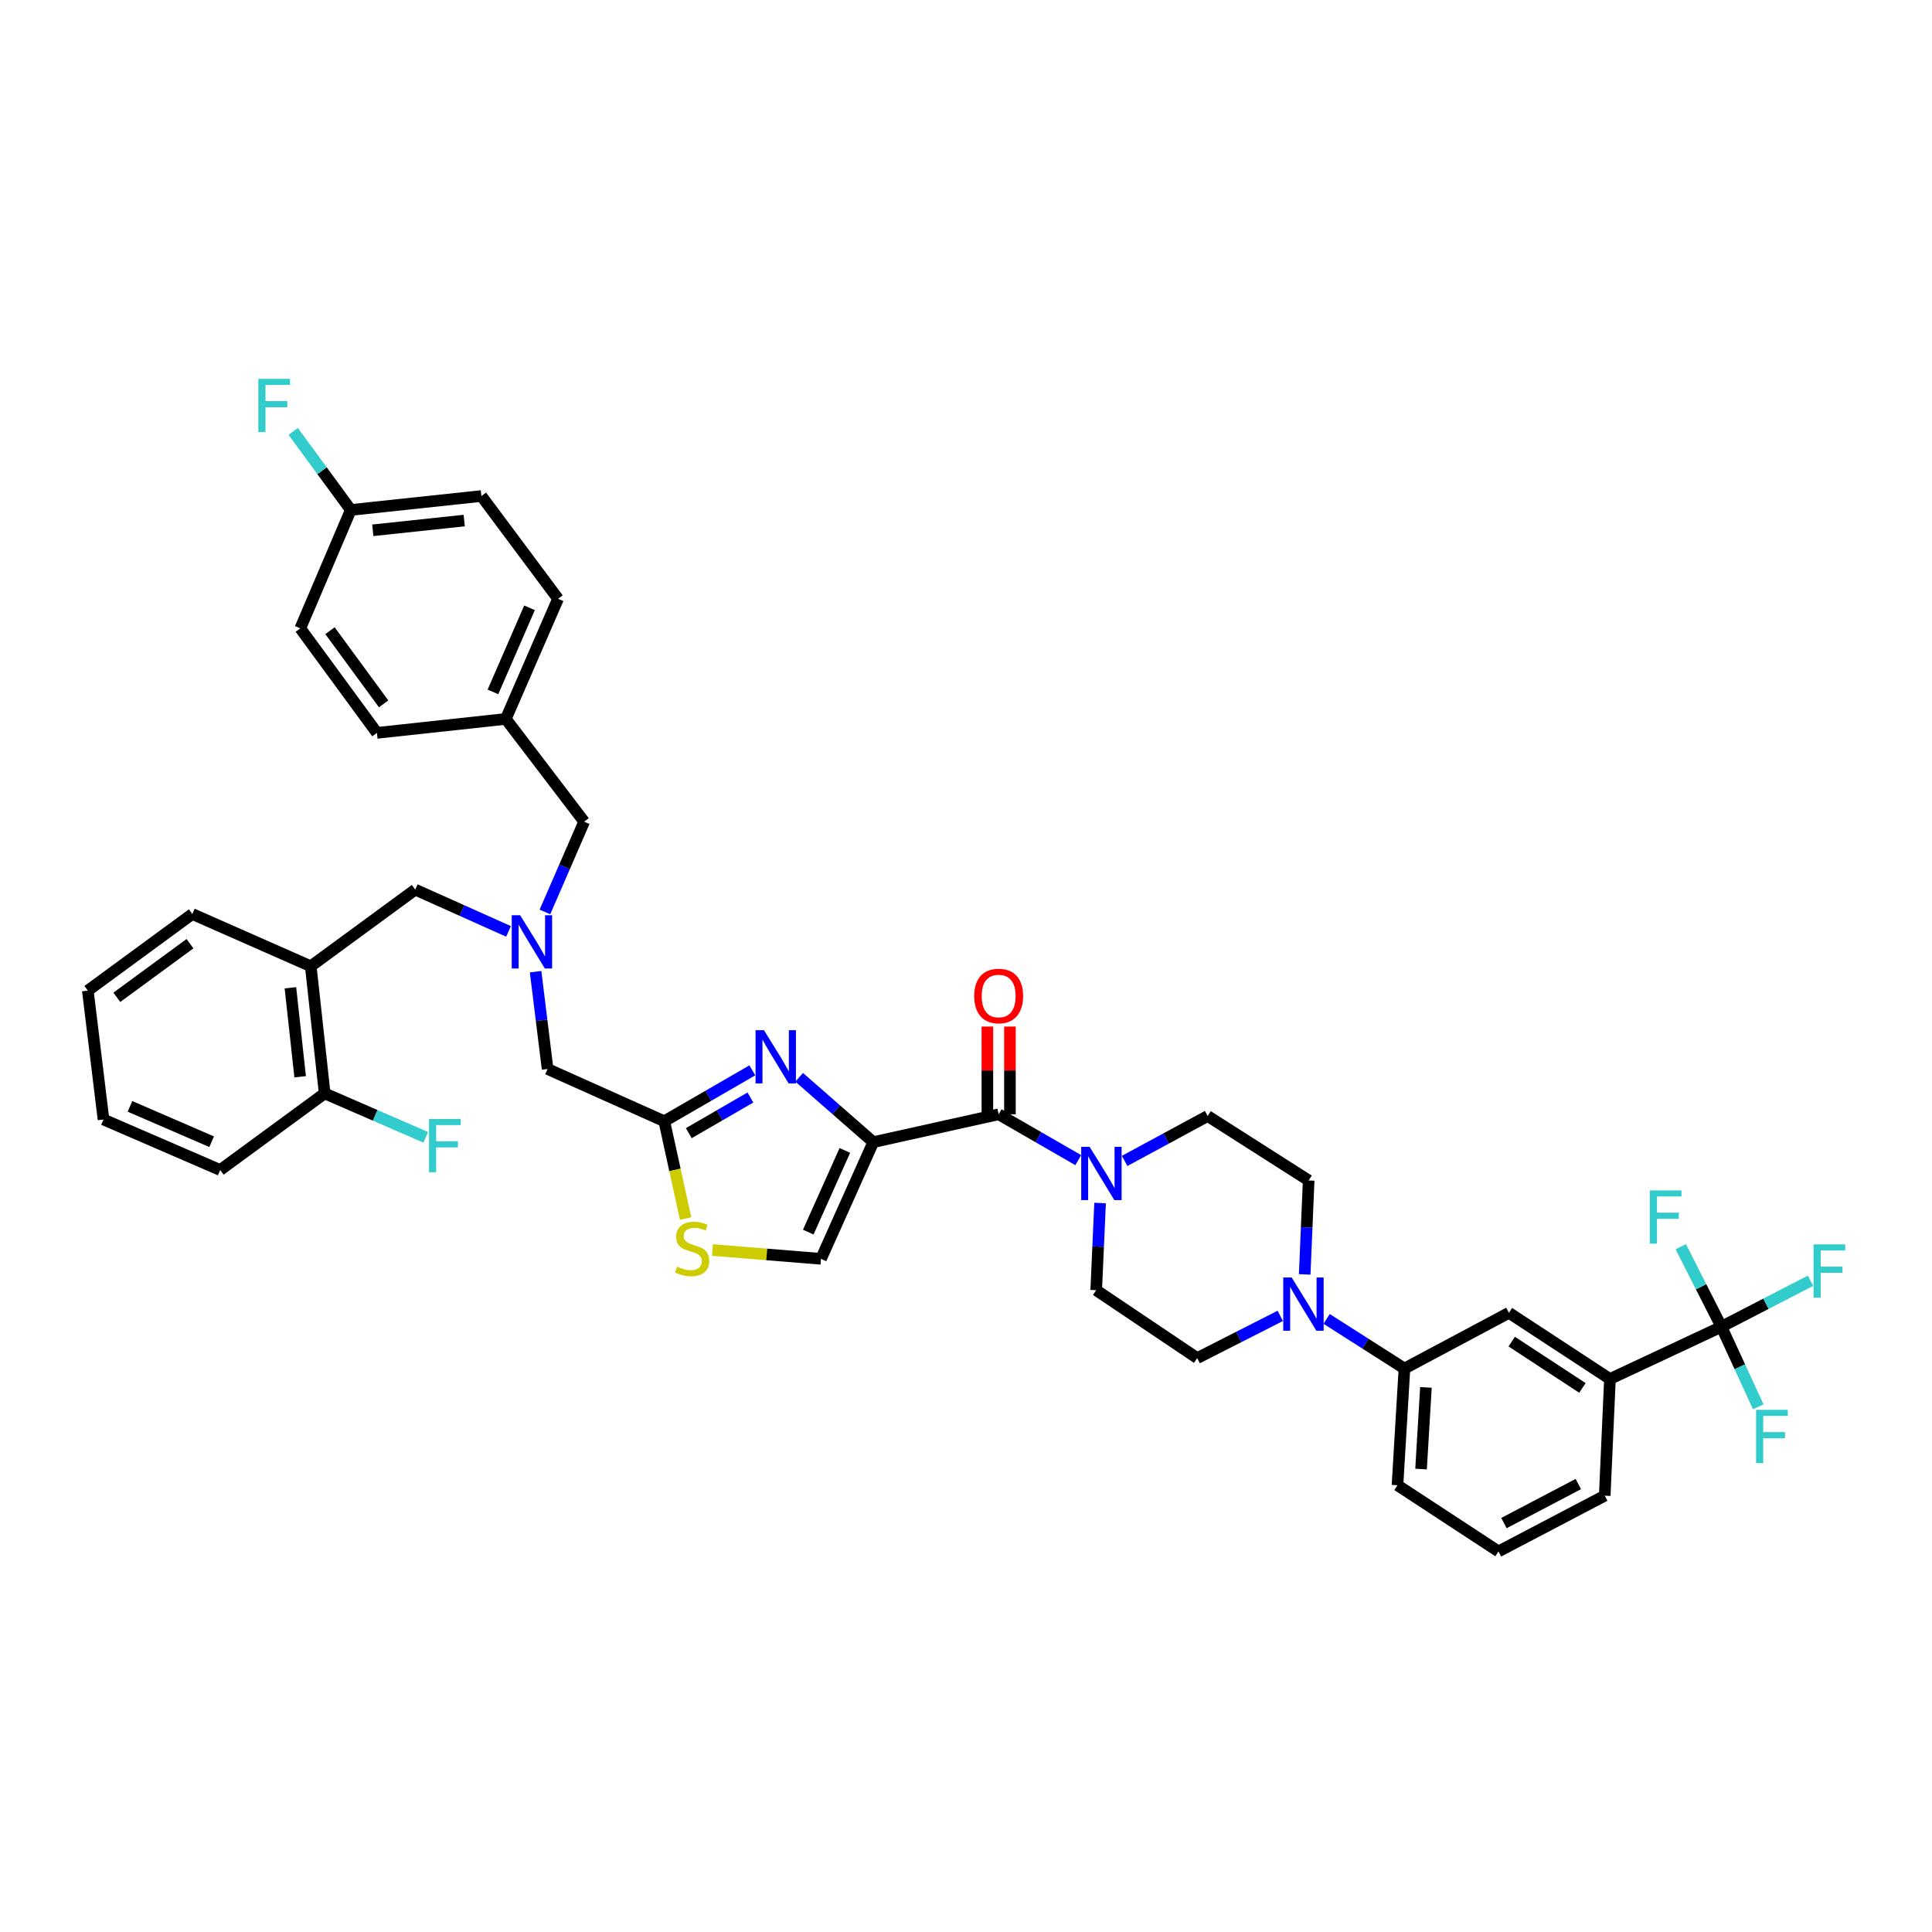 <?xml version='1.0' encoding='iso-8859-1'?>
<svg version='1.1' baseProfile='full'
              xmlns='http://www.w3.org/2000/svg'
                      xmlns:rdkit='http://www.rdkit.org/xml'
                      xmlns:xlink='http://www.w3.org/1999/xlink'
                  xml:space='preserve'
width='1000px' height='1000px' viewBox='0 0 1000 1000'>
<!-- END OF HEADER -->
<rect style='opacity:1.0;fill:#FFFFFF;stroke:none' width='1000' height='1000' x='0' y='0'> </rect>
<path class='bond-0' d='M 890.998,686.725 L 833.307,713.763' style='fill:none;fill-rule:evenodd;stroke:#000000;stroke-width:6px;stroke-linecap:butt;stroke-linejoin:miter;stroke-opacity:1' />
<path class='bond-1' d='M 890.998,686.725 L 900.537,707.447' style='fill:none;fill-rule:evenodd;stroke:#000000;stroke-width:6px;stroke-linecap:butt;stroke-linejoin:miter;stroke-opacity:1' />
<path class='bond-1' d='M 900.537,707.447 L 910.077,728.169' style='fill:none;fill-rule:evenodd;stroke:#33CCCC;stroke-width:6px;stroke-linecap:butt;stroke-linejoin:miter;stroke-opacity:1' />
<path class='bond-2' d='M 890.998,686.725 L 880.48,666.014' style='fill:none;fill-rule:evenodd;stroke:#000000;stroke-width:6px;stroke-linecap:butt;stroke-linejoin:miter;stroke-opacity:1' />
<path class='bond-2' d='M 880.48,666.014 L 869.963,645.303' style='fill:none;fill-rule:evenodd;stroke:#33CCCC;stroke-width:6px;stroke-linecap:butt;stroke-linejoin:miter;stroke-opacity:1' />
<path class='bond-3' d='M 890.998,686.725 L 914.061,674.821' style='fill:none;fill-rule:evenodd;stroke:#000000;stroke-width:6px;stroke-linecap:butt;stroke-linejoin:miter;stroke-opacity:1' />
<path class='bond-3' d='M 914.061,674.821 L 937.124,662.917' style='fill:none;fill-rule:evenodd;stroke:#33CCCC;stroke-width:6px;stroke-linecap:butt;stroke-linejoin:miter;stroke-opacity:1' />
<path class='bond-4' d='M 516.904,576.748 L 537.504,588.617' style='fill:none;fill-rule:evenodd;stroke:#000000;stroke-width:6px;stroke-linecap:butt;stroke-linejoin:miter;stroke-opacity:1' />
<path class='bond-4' d='M 537.504,588.617 L 558.104,600.486' style='fill:none;fill-rule:evenodd;stroke:#0000FF;stroke-width:6px;stroke-linecap:butt;stroke-linejoin:miter;stroke-opacity:1' />
<path class='bond-5' d='M 522.744,576.748 L 522.744,554.047' style='fill:none;fill-rule:evenodd;stroke:#000000;stroke-width:6px;stroke-linecap:butt;stroke-linejoin:miter;stroke-opacity:1' />
<path class='bond-5' d='M 522.744,554.047 L 522.744,531.347' style='fill:none;fill-rule:evenodd;stroke:#FF0000;stroke-width:6px;stroke-linecap:butt;stroke-linejoin:miter;stroke-opacity:1' />
<path class='bond-5' d='M 511.065,576.748 L 511.065,554.047' style='fill:none;fill-rule:evenodd;stroke:#000000;stroke-width:6px;stroke-linecap:butt;stroke-linejoin:miter;stroke-opacity:1' />
<path class='bond-5' d='M 511.065,554.047 L 511.065,531.347' style='fill:none;fill-rule:evenodd;stroke:#FF0000;stroke-width:6px;stroke-linecap:butt;stroke-linejoin:miter;stroke-opacity:1' />
<path class='bond-6' d='M 516.904,576.748 L 452.004,591.172' style='fill:none;fill-rule:evenodd;stroke:#000000;stroke-width:6px;stroke-linecap:butt;stroke-linejoin:miter;stroke-opacity:1' />
<path class='bond-7' d='M 582.109,600.894 L 603.593,589.271' style='fill:none;fill-rule:evenodd;stroke:#0000FF;stroke-width:6px;stroke-linecap:butt;stroke-linejoin:miter;stroke-opacity:1' />
<path class='bond-7' d='M 603.593,589.271 L 625.078,577.649' style='fill:none;fill-rule:evenodd;stroke:#000000;stroke-width:6px;stroke-linecap:butt;stroke-linejoin:miter;stroke-opacity:1' />
<path class='bond-8' d='M 569.407,622.687 L 568.397,645.239' style='fill:none;fill-rule:evenodd;stroke:#0000FF;stroke-width:6px;stroke-linecap:butt;stroke-linejoin:miter;stroke-opacity:1' />
<path class='bond-8' d='M 568.397,645.239 L 567.387,667.791' style='fill:none;fill-rule:evenodd;stroke:#000000;stroke-width:6px;stroke-linecap:butt;stroke-linejoin:miter;stroke-opacity:1' />
<path class='bond-9' d='M 686.661,682.664 L 706.799,695.511' style='fill:none;fill-rule:evenodd;stroke:#0000FF;stroke-width:6px;stroke-linecap:butt;stroke-linejoin:miter;stroke-opacity:1' />
<path class='bond-9' d='M 706.799,695.511 L 726.937,708.358' style='fill:none;fill-rule:evenodd;stroke:#000000;stroke-width:6px;stroke-linecap:butt;stroke-linejoin:miter;stroke-opacity:1' />
<path class='bond-10' d='M 662.662,681.101 L 641.164,692.023' style='fill:none;fill-rule:evenodd;stroke:#0000FF;stroke-width:6px;stroke-linecap:butt;stroke-linejoin:miter;stroke-opacity:1' />
<path class='bond-10' d='M 641.164,692.023 L 619.666,702.946' style='fill:none;fill-rule:evenodd;stroke:#000000;stroke-width:6px;stroke-linecap:butt;stroke-linejoin:miter;stroke-opacity:1' />
<path class='bond-11' d='M 675.308,659.622 L 676.336,635.312' style='fill:none;fill-rule:evenodd;stroke:#0000FF;stroke-width:6px;stroke-linecap:butt;stroke-linejoin:miter;stroke-opacity:1' />
<path class='bond-11' d='M 676.336,635.312 L 677.364,611.001' style='fill:none;fill-rule:evenodd;stroke:#000000;stroke-width:6px;stroke-linecap:butt;stroke-linejoin:miter;stroke-opacity:1' />
<path class='bond-12' d='M 263.216,482.087 L 239.071,471.275' style='fill:none;fill-rule:evenodd;stroke:#0000FF;stroke-width:6px;stroke-linecap:butt;stroke-linejoin:miter;stroke-opacity:1' />
<path class='bond-12' d='M 239.071,471.275 L 214.927,460.463' style='fill:none;fill-rule:evenodd;stroke:#000000;stroke-width:6px;stroke-linecap:butt;stroke-linejoin:miter;stroke-opacity:1' />
<path class='bond-13' d='M 282.053,472.031 L 292.211,448.669' style='fill:none;fill-rule:evenodd;stroke:#0000FF;stroke-width:6px;stroke-linecap:butt;stroke-linejoin:miter;stroke-opacity:1' />
<path class='bond-13' d='M 292.211,448.669 L 302.368,425.308' style='fill:none;fill-rule:evenodd;stroke:#000000;stroke-width:6px;stroke-linecap:butt;stroke-linejoin:miter;stroke-opacity:1' />
<path class='bond-14' d='M 277.227,502.948 L 280.33,528.129' style='fill:none;fill-rule:evenodd;stroke:#0000FF;stroke-width:6px;stroke-linecap:butt;stroke-linejoin:miter;stroke-opacity:1' />
<path class='bond-14' d='M 280.33,528.129 L 283.434,553.31' style='fill:none;fill-rule:evenodd;stroke:#000000;stroke-width:6px;stroke-linecap:butt;stroke-linejoin:miter;stroke-opacity:1' />
<path class='bond-15' d='M 214.927,460.463 L 160.843,500.129' style='fill:none;fill-rule:evenodd;stroke:#000000;stroke-width:6px;stroke-linecap:butt;stroke-linejoin:miter;stroke-opacity:1' />
<path class='bond-16' d='M 452.004,591.172 L 432.828,574.394' style='fill:none;fill-rule:evenodd;stroke:#000000;stroke-width:6px;stroke-linecap:butt;stroke-linejoin:miter;stroke-opacity:1' />
<path class='bond-16' d='M 432.828,574.394 L 413.652,557.616' style='fill:none;fill-rule:evenodd;stroke:#0000FF;stroke-width:6px;stroke-linecap:butt;stroke-linejoin:miter;stroke-opacity:1' />
<path class='bond-17' d='M 452.004,591.172 L 424.959,651.569' style='fill:none;fill-rule:evenodd;stroke:#000000;stroke-width:6px;stroke-linecap:butt;stroke-linejoin:miter;stroke-opacity:1' />
<path class='bond-17' d='M 437.288,595.458 L 418.356,637.736' style='fill:none;fill-rule:evenodd;stroke:#000000;stroke-width:6px;stroke-linecap:butt;stroke-linejoin:miter;stroke-opacity:1' />
<path class='bond-18' d='M 389.403,554.01 L 366.617,567.182' style='fill:none;fill-rule:evenodd;stroke:#0000FF;stroke-width:6px;stroke-linecap:butt;stroke-linejoin:miter;stroke-opacity:1' />
<path class='bond-18' d='M 366.617,567.182 L 343.831,580.355' style='fill:none;fill-rule:evenodd;stroke:#000000;stroke-width:6px;stroke-linecap:butt;stroke-linejoin:miter;stroke-opacity:1' />
<path class='bond-18' d='M 388.413,568.073 L 372.463,577.294' style='fill:none;fill-rule:evenodd;stroke:#0000FF;stroke-width:6px;stroke-linecap:butt;stroke-linejoin:miter;stroke-opacity:1' />
<path class='bond-18' d='M 372.463,577.294 L 356.513,586.515' style='fill:none;fill-rule:evenodd;stroke:#000000;stroke-width:6px;stroke-linecap:butt;stroke-linejoin:miter;stroke-opacity:1' />
<path class='bond-19' d='M 343.831,580.355 L 349.352,605.543' style='fill:none;fill-rule:evenodd;stroke:#000000;stroke-width:6px;stroke-linecap:butt;stroke-linejoin:miter;stroke-opacity:1' />
<path class='bond-19' d='M 349.352,605.543 L 354.874,630.73' style='fill:none;fill-rule:evenodd;stroke:#CCCC00;stroke-width:6px;stroke-linecap:butt;stroke-linejoin:miter;stroke-opacity:1' />
<path class='bond-20' d='M 343.831,580.355 L 283.434,553.31' style='fill:none;fill-rule:evenodd;stroke:#000000;stroke-width:6px;stroke-linecap:butt;stroke-linejoin:miter;stroke-opacity:1' />
<path class='bond-21' d='M 302.368,425.308 L 261.801,372.12' style='fill:none;fill-rule:evenodd;stroke:#000000;stroke-width:6px;stroke-linecap:butt;stroke-linejoin:miter;stroke-opacity:1' />
<path class='bond-22' d='M 160.843,500.129 L 168.052,565.931' style='fill:none;fill-rule:evenodd;stroke:#000000;stroke-width:6px;stroke-linecap:butt;stroke-linejoin:miter;stroke-opacity:1' />
<path class='bond-22' d='M 150.314,511.271 L 155.361,557.333' style='fill:none;fill-rule:evenodd;stroke:#000000;stroke-width:6px;stroke-linecap:butt;stroke-linejoin:miter;stroke-opacity:1' />
<path class='bond-23' d='M 160.843,500.129 L 99.544,473.084' style='fill:none;fill-rule:evenodd;stroke:#000000;stroke-width:6px;stroke-linecap:butt;stroke-linejoin:miter;stroke-opacity:1' />
<path class='bond-24' d='M 168.052,565.931 L 194.207,577.303' style='fill:none;fill-rule:evenodd;stroke:#000000;stroke-width:6px;stroke-linecap:butt;stroke-linejoin:miter;stroke-opacity:1' />
<path class='bond-24' d='M 194.207,577.303 L 220.362,588.675' style='fill:none;fill-rule:evenodd;stroke:#33CCCC;stroke-width:6px;stroke-linecap:butt;stroke-linejoin:miter;stroke-opacity:1' />
<path class='bond-25' d='M 168.052,565.931 L 113.969,605.596' style='fill:none;fill-rule:evenodd;stroke:#000000;stroke-width:6px;stroke-linecap:butt;stroke-linejoin:miter;stroke-opacity:1' />
<path class='bond-26' d='M 249.18,256.738 L 181.575,263.953' style='fill:none;fill-rule:evenodd;stroke:#000000;stroke-width:6px;stroke-linecap:butt;stroke-linejoin:miter;stroke-opacity:1' />
<path class='bond-26' d='M 240.279,269.434 L 192.955,274.484' style='fill:none;fill-rule:evenodd;stroke:#000000;stroke-width:6px;stroke-linecap:butt;stroke-linejoin:miter;stroke-opacity:1' />
<path class='bond-27' d='M 249.18,256.738 L 288.846,309.925' style='fill:none;fill-rule:evenodd;stroke:#000000;stroke-width:6px;stroke-linecap:butt;stroke-linejoin:miter;stroke-opacity:1' />
<path class='bond-28' d='M 181.575,263.953 L 155.432,325.245' style='fill:none;fill-rule:evenodd;stroke:#000000;stroke-width:6px;stroke-linecap:butt;stroke-linejoin:miter;stroke-opacity:1' />
<path class='bond-29' d='M 181.575,263.953 L 166.678,243.639' style='fill:none;fill-rule:evenodd;stroke:#000000;stroke-width:6px;stroke-linecap:butt;stroke-linejoin:miter;stroke-opacity:1' />
<path class='bond-29' d='M 166.678,243.639 L 151.781,223.325' style='fill:none;fill-rule:evenodd;stroke:#33CCCC;stroke-width:6px;stroke-linecap:butt;stroke-linejoin:miter;stroke-opacity:1' />
<path class='bond-30' d='M 155.432,325.245 L 195.097,379.335' style='fill:none;fill-rule:evenodd;stroke:#000000;stroke-width:6px;stroke-linecap:butt;stroke-linejoin:miter;stroke-opacity:1' />
<path class='bond-30' d='M 170.8,326.452 L 198.566,364.315' style='fill:none;fill-rule:evenodd;stroke:#000000;stroke-width:6px;stroke-linecap:butt;stroke-linejoin:miter;stroke-opacity:1' />
<path class='bond-31' d='M 195.097,379.335 L 261.801,372.12' style='fill:none;fill-rule:evenodd;stroke:#000000;stroke-width:6px;stroke-linecap:butt;stroke-linejoin:miter;stroke-opacity:1' />
<path class='bond-32' d='M 261.801,372.12 L 288.846,309.925' style='fill:none;fill-rule:evenodd;stroke:#000000;stroke-width:6px;stroke-linecap:butt;stroke-linejoin:miter;stroke-opacity:1' />
<path class='bond-32' d='M 255.147,358.133 L 274.078,314.597' style='fill:none;fill-rule:evenodd;stroke:#000000;stroke-width:6px;stroke-linecap:butt;stroke-linejoin:miter;stroke-opacity:1' />
<path class='bond-33' d='M 99.544,473.084 L 45.455,512.743' style='fill:none;fill-rule:evenodd;stroke:#000000;stroke-width:6px;stroke-linecap:butt;stroke-linejoin:miter;stroke-opacity:1' />
<path class='bond-33' d='M 98.337,488.452 L 60.474,516.213' style='fill:none;fill-rule:evenodd;stroke:#000000;stroke-width:6px;stroke-linecap:butt;stroke-linejoin:miter;stroke-opacity:1' />
<path class='bond-34' d='M 113.969,605.596 L 53.572,579.453' style='fill:none;fill-rule:evenodd;stroke:#000000;stroke-width:6px;stroke-linecap:butt;stroke-linejoin:miter;stroke-opacity:1' />
<path class='bond-34' d='M 109.549,590.956 L 67.271,572.656' style='fill:none;fill-rule:evenodd;stroke:#000000;stroke-width:6px;stroke-linecap:butt;stroke-linejoin:miter;stroke-opacity:1' />
<path class='bond-35' d='M 45.455,512.743 L 53.572,579.453' style='fill:none;fill-rule:evenodd;stroke:#000000;stroke-width:6px;stroke-linecap:butt;stroke-linejoin:miter;stroke-opacity:1' />
<path class='bond-36' d='M 368.766,647.01 L 396.863,649.289' style='fill:none;fill-rule:evenodd;stroke:#CCCC00;stroke-width:6px;stroke-linecap:butt;stroke-linejoin:miter;stroke-opacity:1' />
<path class='bond-36' d='M 396.863,649.289 L 424.959,651.569' style='fill:none;fill-rule:evenodd;stroke:#000000;stroke-width:6px;stroke-linecap:butt;stroke-linejoin:miter;stroke-opacity:1' />
<path class='bond-37' d='M 833.307,713.763 L 781.027,679.509' style='fill:none;fill-rule:evenodd;stroke:#000000;stroke-width:6px;stroke-linecap:butt;stroke-linejoin:miter;stroke-opacity:1' />
<path class='bond-37' d='M 819.064,718.394 L 782.468,694.417' style='fill:none;fill-rule:evenodd;stroke:#000000;stroke-width:6px;stroke-linecap:butt;stroke-linejoin:miter;stroke-opacity:1' />
<path class='bond-38' d='M 833.307,713.763 L 830.607,774.16' style='fill:none;fill-rule:evenodd;stroke:#000000;stroke-width:6px;stroke-linecap:butt;stroke-linejoin:miter;stroke-opacity:1' />
<path class='bond-39' d='M 726.937,708.358 L 781.027,679.509' style='fill:none;fill-rule:evenodd;stroke:#000000;stroke-width:6px;stroke-linecap:butt;stroke-linejoin:miter;stroke-opacity:1' />
<path class='bond-40' d='M 726.937,708.358 L 723.336,768.755' style='fill:none;fill-rule:evenodd;stroke:#000000;stroke-width:6px;stroke-linecap:butt;stroke-linejoin:miter;stroke-opacity:1' />
<path class='bond-40' d='M 738.056,718.113 L 735.535,760.39' style='fill:none;fill-rule:evenodd;stroke:#000000;stroke-width:6px;stroke-linecap:butt;stroke-linejoin:miter;stroke-opacity:1' />
<path class='bond-41' d='M 619.666,702.946 L 567.387,667.791' style='fill:none;fill-rule:evenodd;stroke:#000000;stroke-width:6px;stroke-linecap:butt;stroke-linejoin:miter;stroke-opacity:1' />
<path class='bond-42' d='M 677.364,611.001 L 625.078,577.649' style='fill:none;fill-rule:evenodd;stroke:#000000;stroke-width:6px;stroke-linecap:butt;stroke-linejoin:miter;stroke-opacity:1' />
<path class='bond-43' d='M 830.607,774.16 L 775.616,803.009' style='fill:none;fill-rule:evenodd;stroke:#000000;stroke-width:6px;stroke-linecap:butt;stroke-linejoin:miter;stroke-opacity:1' />
<path class='bond-43' d='M 816.933,768.144 L 778.438,788.339' style='fill:none;fill-rule:evenodd;stroke:#000000;stroke-width:6px;stroke-linecap:butt;stroke-linejoin:miter;stroke-opacity:1' />
<path class='bond-44' d='M 723.336,768.755 L 775.616,803.009' style='fill:none;fill-rule:evenodd;stroke:#000000;stroke-width:6px;stroke-linecap:butt;stroke-linejoin:miter;stroke-opacity:1' />
<path  class='atom-2' d='M 563.999 593.612
L 573.032 608.211
Q 573.927 609.652, 575.368 612.26
Q 576.808 614.869, 576.886 615.024
L 576.886 593.612
L 580.546 593.612
L 580.546 621.176
L 576.769 621.176
L 567.075 605.213
Q 565.946 603.345, 564.739 601.203
Q 563.571 599.062, 563.221 598.4
L 563.221 621.176
L 559.639 621.176
L 559.639 593.612
L 563.999 593.612
' fill='#0000FF'/>
<path  class='atom-3' d='M 504.251 515.527
Q 504.251 508.908, 507.522 505.21
Q 510.792 501.511, 516.904 501.511
Q 523.017 501.511, 526.287 505.21
Q 529.557 508.908, 529.557 515.527
Q 529.557 522.223, 526.248 526.038
Q 522.939 529.815, 516.904 529.815
Q 510.831 529.815, 507.522 526.038
Q 504.251 522.262, 504.251 515.527
M 516.904 526.7
Q 521.109 526.7, 523.367 523.897
Q 525.664 521.055, 525.664 515.527
Q 525.664 510.115, 523.367 507.39
Q 521.109 504.626, 516.904 504.626
Q 512.7 504.626, 510.403 507.351
Q 508.145 510.076, 508.145 515.527
Q 508.145 521.094, 510.403 523.897
Q 512.7 526.7, 516.904 526.7
' fill='#FF0000'/>
<path  class='atom-4' d='M 668.565 661.224
L 677.597 675.824
Q 678.493 677.264, 679.933 679.873
Q 681.374 682.481, 681.451 682.637
L 681.451 661.224
L 685.111 661.224
L 685.111 688.788
L 681.335 688.788
L 671.641 672.826
Q 670.512 670.957, 669.305 668.816
Q 668.137 666.674, 667.786 666.013
L 667.786 688.788
L 664.205 688.788
L 664.205 661.224
L 668.565 661.224
' fill='#0000FF'/>
<path  class='atom-5' d='M 269.231 473.726
L 278.263 488.326
Q 279.158 489.766, 280.599 492.375
Q 282.039 494.983, 282.117 495.139
L 282.117 473.726
L 285.777 473.726
L 285.777 501.29
L 282 501.29
L 272.306 485.328
Q 271.177 483.459, 269.97 481.318
Q 268.802 479.177, 268.452 478.515
L 268.452 501.29
L 264.87 501.29
L 264.87 473.726
L 269.231 473.726
' fill='#0000FF'/>
<path  class='atom-8' d='M 395.429 533.221
L 404.462 547.821
Q 405.357 549.261, 406.798 551.87
Q 408.238 554.478, 408.316 554.634
L 408.316 533.221
L 411.976 533.221
L 411.976 560.785
L 408.199 560.785
L 398.505 544.823
Q 397.376 542.954, 396.169 540.813
Q 395.001 538.672, 394.651 538.01
L 394.651 560.785
L 391.069 560.785
L 391.069 533.221
L 395.429 533.221
' fill='#0000FF'/>
<path  class='atom-19' d='M 133.714 196.081
L 150.104 196.081
L 150.104 199.235
L 137.412 199.235
L 137.412 207.605
L 148.703 207.605
L 148.703 210.798
L 137.412 210.798
L 137.412 223.645
L 133.714 223.645
L 133.714 196.081
' fill='#33CCCC'/>
<path  class='atom-20' d='M 222.058 579.194
L 238.448 579.194
L 238.448 582.347
L 225.756 582.347
L 225.756 590.718
L 237.047 590.718
L 237.047 593.91
L 225.756 593.91
L 225.756 606.758
L 222.058 606.758
L 222.058 579.194
' fill='#33CCCC'/>
<path  class='atom-25' d='M 350.469 655.618
Q 350.781 655.735, 352.065 656.28
Q 353.35 656.825, 354.752 657.175
Q 356.192 657.486, 357.594 657.486
Q 360.202 657.486, 361.721 656.241
Q 363.239 654.956, 363.239 652.737
Q 363.239 651.218, 362.46 650.284
Q 361.721 649.35, 360.553 648.844
Q 359.385 648.337, 357.438 647.753
Q 354.985 647.014, 353.506 646.313
Q 352.065 645.612, 351.014 644.133
Q 350.002 642.653, 350.002 640.162
Q 350.002 636.697, 352.338 634.555
Q 354.713 632.414, 359.385 632.414
Q 362.577 632.414, 366.198 633.932
L 365.302 636.93
Q 361.993 635.568, 359.501 635.568
Q 356.815 635.568, 355.336 636.697
Q 353.856 637.787, 353.895 639.694
Q 353.895 641.174, 354.635 642.069
Q 355.414 642.965, 356.504 643.471
Q 357.633 643.977, 359.501 644.561
Q 361.993 645.34, 363.472 646.118
Q 364.952 646.897, 366.003 648.493
Q 367.093 650.05, 367.093 652.737
Q 367.093 656.552, 364.524 658.616
Q 361.993 660.64, 357.749 660.64
Q 355.297 660.64, 353.428 660.095
Q 351.598 659.589, 349.418 658.693
L 350.469 655.618
' fill='#CCCC00'/>
<path  class='atom-31' d='M 908.945 729.732
L 925.336 729.732
L 925.336 732.885
L 912.644 732.885
L 912.644 741.256
L 923.934 741.256
L 923.934 744.448
L 912.644 744.448
L 912.644 757.296
L 908.945 757.296
L 908.945 729.732
' fill='#33CCCC'/>
<path  class='atom-32' d='M 853.96 616.147
L 870.351 616.147
L 870.351 619.3
L 857.659 619.3
L 857.659 627.671
L 868.949 627.671
L 868.949 630.863
L 857.659 630.863
L 857.659 643.711
L 853.96 643.711
L 853.96 616.147
' fill='#33CCCC'/>
<path  class='atom-33' d='M 938.696 644.094
L 955.087 644.094
L 955.087 647.247
L 942.395 647.247
L 942.395 655.618
L 953.685 655.618
L 953.685 658.81
L 942.395 658.81
L 942.395 671.658
L 938.696 671.658
L 938.696 644.094
' fill='#33CCCC'/>
</svg>
